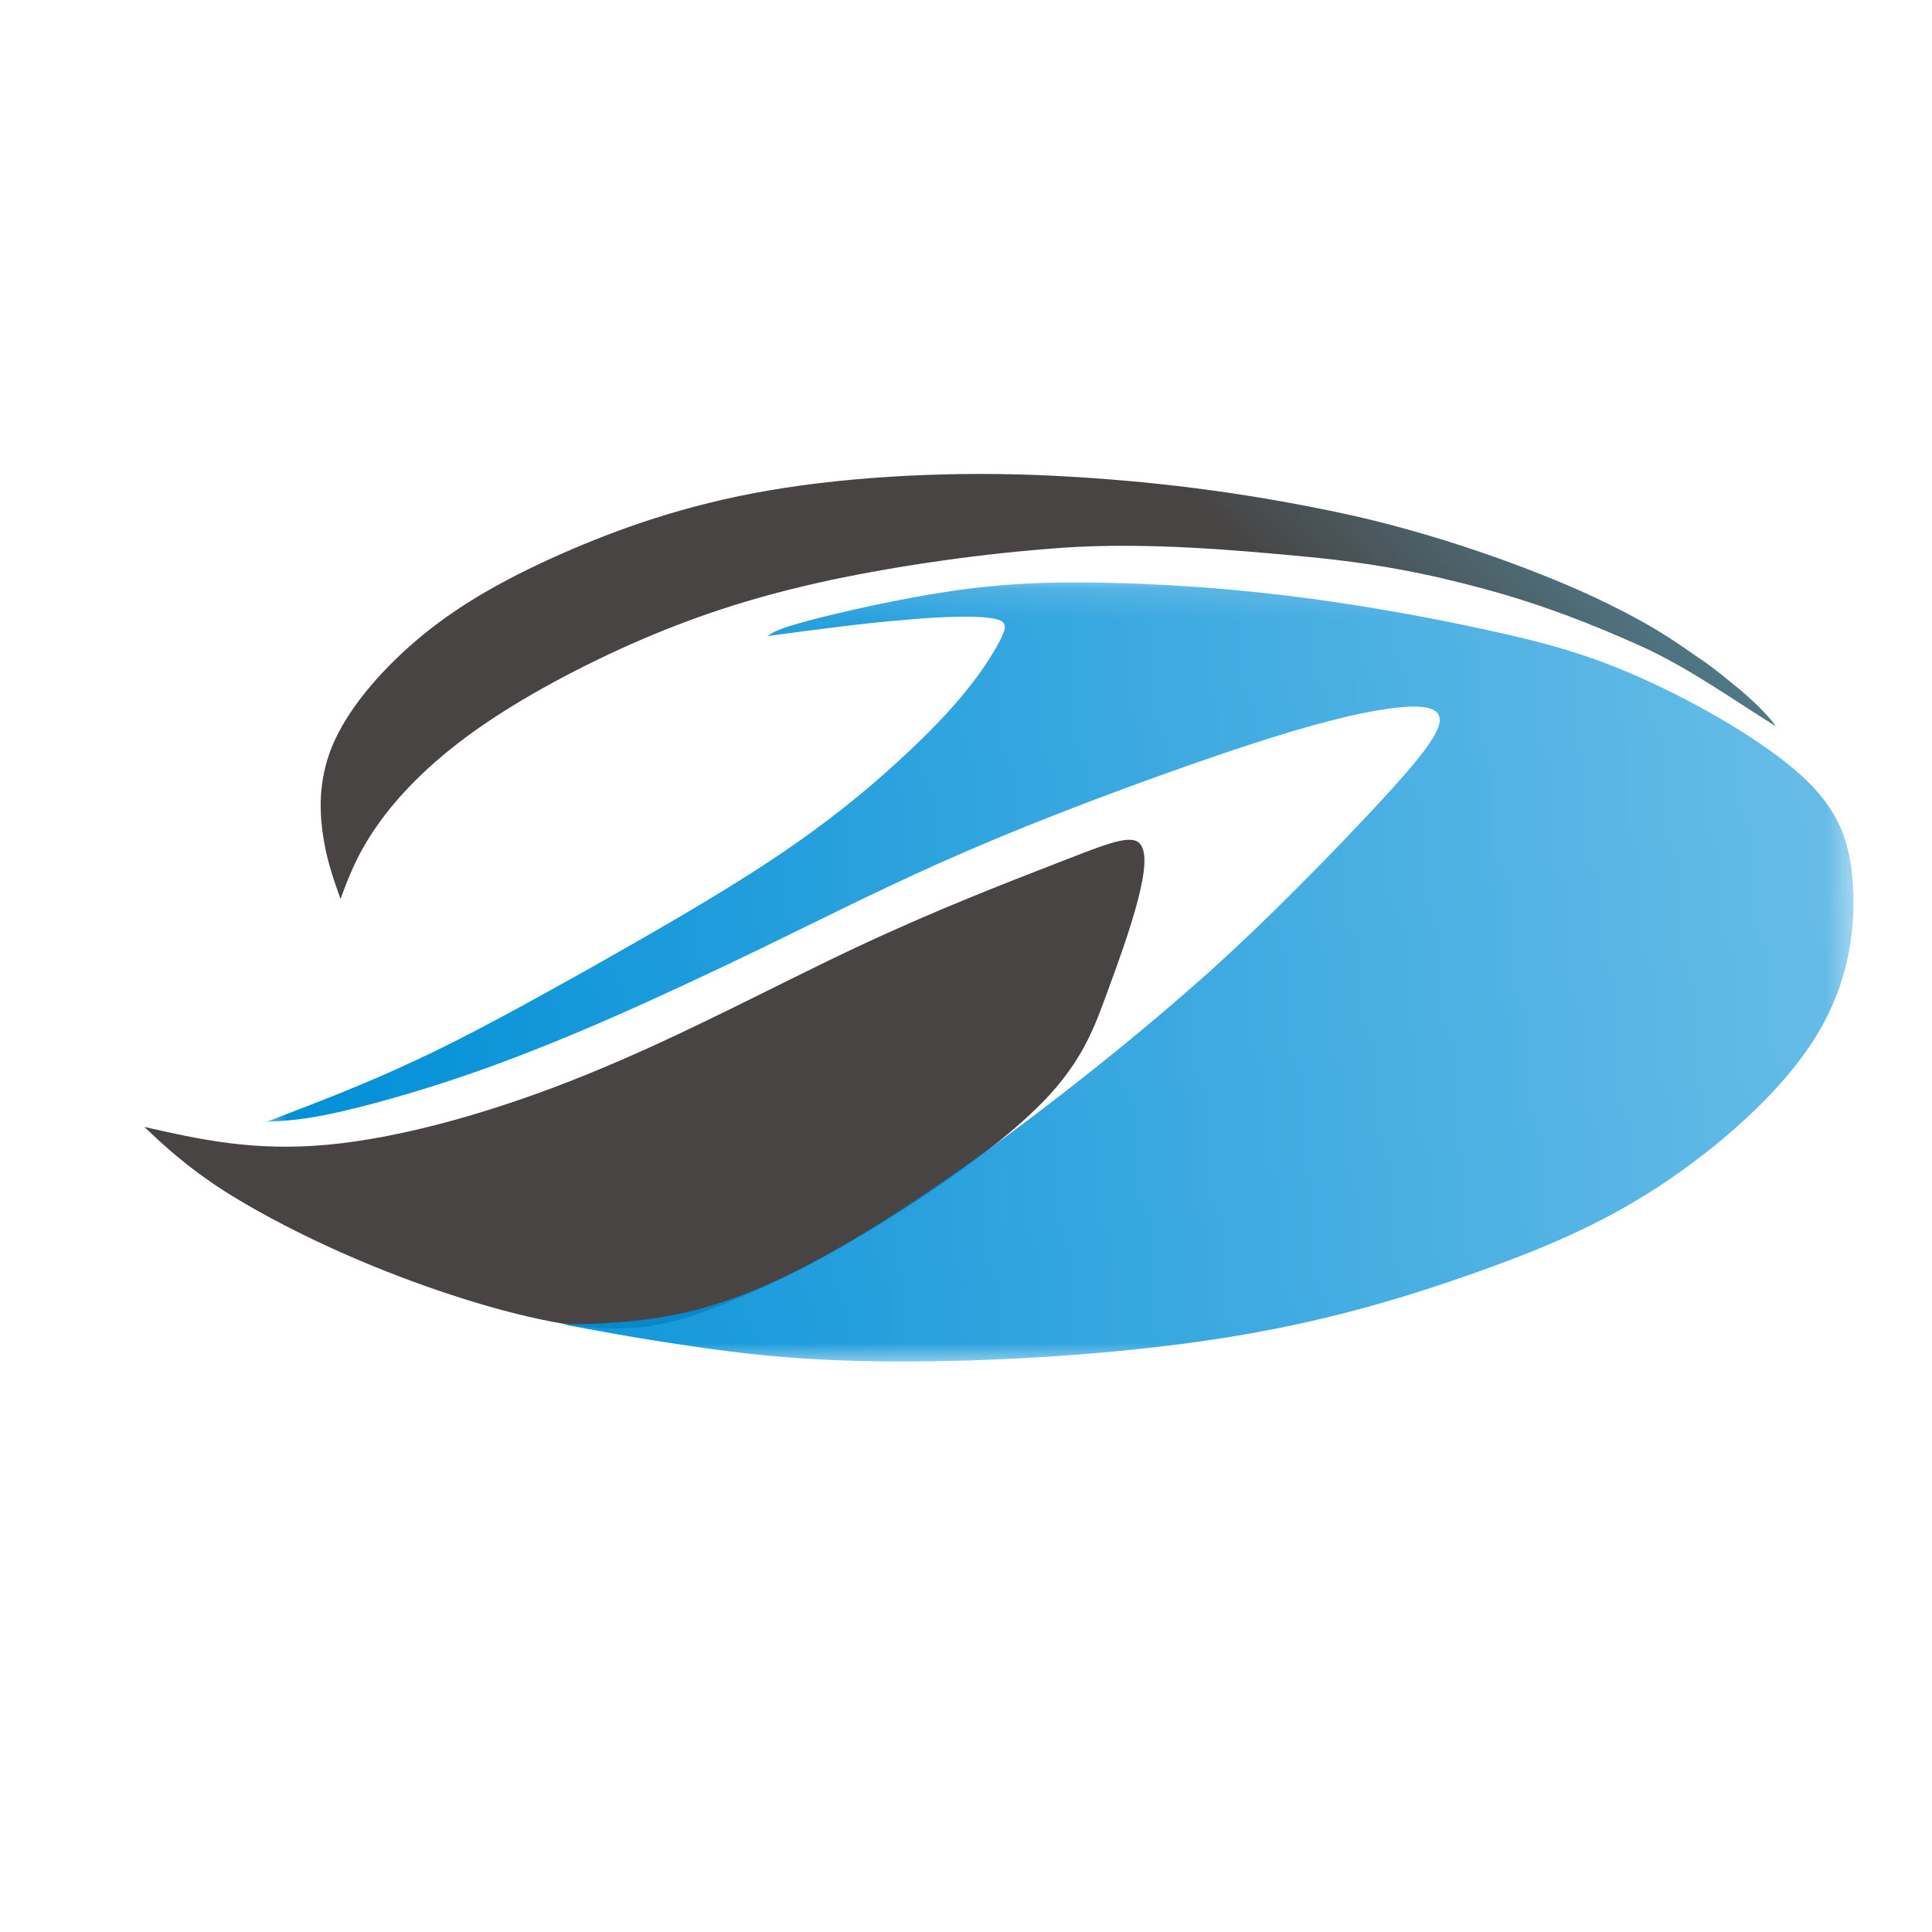 <?xml version="1.0" encoding="UTF-8"?>
<!DOCTYPE svg PUBLIC "-//W3C//DTD SVG 1.1//EN" "http://www.w3.org/Graphics/SVG/1.1/DTD/svg11.dtd">
<!-- Creator: CorelDRAW -->
<svg xmlns="http://www.w3.org/2000/svg" xml:space="preserve" width="64px" height="64px" version="1.1" style="shape-rendering:geometricPrecision; text-rendering:geometricPrecision; image-rendering:optimizeQuality; fill-rule:evenodd; clip-rule:evenodd"
viewBox="0 0 64 64"
 xmlns:xlink="http://www.w3.org/1999/xlink"
 xmlns:xodm="http://www.corel.com/coreldraw/odm/2003">
 <defs>
  <style type="text/css">
   <![CDATA[
    .fil0 {fill:none}
    .fil2 {fill:#474443}
    .fil3 {fill:#008FD7}
    .fil1 {fill:url(#id2)}
   ]]>
  </style>
    <mask id="id0">
  <linearGradient id="id1" gradientUnits="userSpaceOnUse" x1="9.1" y1="37.98" x2="165.47" y2="18.25">
   <stop offset="0" style="stop-opacity:1; stop-color:white"/>
   <stop offset="0.412" style="stop-opacity:0.502; stop-color:white"/>
   <stop offset="1" style="stop-opacity:0; stop-color:white"/>
  </linearGradient>
     <rect style="fill:url(#id1)" x="8.67" y="19.13" width="52.89" height="26.13"/>
    </mask>
  <linearGradient id="id2" gradientUnits="userSpaceOnUse" x1="51.53" y1="29.45" x2="66.28" y2="15.71">
   <stop offset="0" style="stop-opacity:1; stop-color:#474443"/>
   <stop offset="0.439" style="stop-opacity:1; stop-color:#4F7785"/>
   <stop offset="1" style="stop-opacity:1; stop-color:#58AAC8"/>
  </linearGradient>
 </defs>
 <g id="圖層_x0020_1">
  <g id="_2369244357696">
   <path class="fil0" d="M30.64 15.73c16.52,-0.43 30.31,5.78 30.81,13.89 0.49,8.1 -12.51,15.02 -29.04,15.46 -16.52,0.43 -30.31,-5.78 -30.8,-13.89 -0.5,-8.1 12.5,-15.02 29.03,-15.46z"/>
   <path class="fil1" d="M11.28 29.78c0.28,-0.76 0.57,-1.52 1.22,-2.44 0.65,-0.93 1.67,-2.02 3.21,-3.12 1.54,-1.1 3.6,-2.2 5.58,-3.05 1.98,-0.85 3.89,-1.45 6.2,-1.95 2.32,-0.49 5.06,-0.89 7.78,-1.08 2.73,-0.18 5.66,0.08 7.98,0.3 2.32,0.22 4.05,0.56 5.92,1.07 1.87,0.5 3.58,1.17 5.18,1.89 1.6,0.72 3.15,1.84 4.48,2.66 -0.26,-0.38 -0.81,-0.89 -1.15,-1.18 -0.35,-0.28 -0.9,-0.76 -1.47,-1.13 -0.56,-0.38 -1.33,-0.99 -3.38,-1.96 -2.06,-0.96 -5.38,-2.17 -8.57,-2.83 -3.2,-0.67 -6.19,-1.04 -9.37,-1.2 -3.17,-0.16 -6.57,0 -9.38,0.48 -2.82,0.48 -5.06,1.29 -6.92,2.11 -1.85,0.82 -3.32,1.65 -4.59,2.69 -1.28,1.05 -2.36,2.3 -2.9,3.46 -0.54,1.16 -0.53,2.24 -0.41,3.1 0.12,0.87 0.36,1.53 0.59,2.18z"/>
   <path class="fil2" d="M4.78 37.33c1.81,0.41 3.61,0.82 6.08,0.59 2.48,-0.23 5.62,-1.11 8.71,-2.38 3.09,-1.26 6.12,-2.9 8.8,-4.16 2.68,-1.26 5.01,-2.15 6.57,-2.76 1.57,-0.61 2.38,-0.95 2.74,-0.74 0.35,0.22 0.26,0.99 0.01,1.95 -0.25,0.96 -0.66,2.09 -1.08,3.23 -0.42,1.14 -0.86,2.28 -2.28,3.66 -1.41,1.38 -3.79,3.01 -5.73,4.17 -1.94,1.16 -3.43,1.84 -4.78,2.37 -1.35,0.53 -2.56,0.89 -4.43,0.69 -1.87,-0.2 -4.41,-0.97 -6.61,-1.84 -2.2,-0.87 -4.06,-1.84 -5.34,-2.65 -1.27,-0.82 -1.97,-1.48 -2.66,-2.13z"/>
   <path class="fil3" style="mask:url(#id0)" d="M8.83 37.16c1.62,-0.62 3.23,-1.23 4.95,-2.04 1.72,-0.8 3.53,-1.8 5.61,-2.96 2.07,-1.17 4.41,-2.5 6.22,-3.71 1.82,-1.21 3.12,-2.29 4.13,-3.22 1.02,-0.93 1.75,-1.7 2.3,-2.39 0.55,-0.68 0.92,-1.29 1.12,-1.69 0.19,-0.4 0.22,-0.59 -0.31,-0.67 -0.54,-0.09 -1.63,-0.06 -2.95,0.06 -1.33,0.11 -2.9,0.32 -4.47,0.53 0.16,-0.12 0.33,-0.24 1.39,-0.52 1.05,-0.28 3,-0.72 4.69,-0.97 1.69,-0.25 3.12,-0.31 4.9,-0.28 1.78,0.03 3.92,0.15 6.2,0.43 2.27,0.27 4.7,0.71 6.65,1.14 1.95,0.42 3.44,0.83 5.24,1.65 1.79,0.81 3.91,2.03 5.16,3.16 1.25,1.14 1.63,2.19 1.72,3.63 0.09,1.44 -0.12,3.27 -1.26,5.08 -1.14,1.82 -3.2,3.62 -5.18,4.92 -1.98,1.29 -3.87,2.07 -6.15,2.88 -2.28,0.8 -4.94,1.62 -8.38,2.15 -3.44,0.54 -7.65,0.78 -10.81,0.76 -3.16,-0.01 -5.27,-0.29 -6.92,-0.54 -1.65,-0.24 -2.85,-0.47 -4.04,-0.69 0.63,-0.01 1.26,-0.01 2.09,-0.09 0.83,-0.07 1.85,-0.21 3.05,-0.6 1.2,-0.38 2.57,-1 4.23,-1.97 1.65,-0.96 3.58,-2.27 5.69,-3.84 2.1,-1.57 4.38,-3.4 6.42,-5.23 2.03,-1.84 3.81,-3.68 5.17,-5.12 1.35,-1.44 2.27,-2.49 2.39,-3.05 0.12,-0.56 -0.56,-0.65 -1.63,-0.5 -1.07,0.14 -2.53,0.5 -4.85,1.26 -2.32,0.77 -5.51,1.93 -8.15,3.03 -2.65,1.1 -4.75,2.15 -6.51,3.01 -1.77,0.87 -3.2,1.55 -4.84,2.3 -1.64,0.75 -3.5,1.55 -5.36,2.23 -1.86,0.68 -3.73,1.22 -4.99,1.51 -1.25,0.29 -1.89,0.32 -2.52,0.35z"/>
  </g>
  <rect class="fil0" x="-0.05" y="0.51" width="64" height="64"/>
 </g>
</svg>
